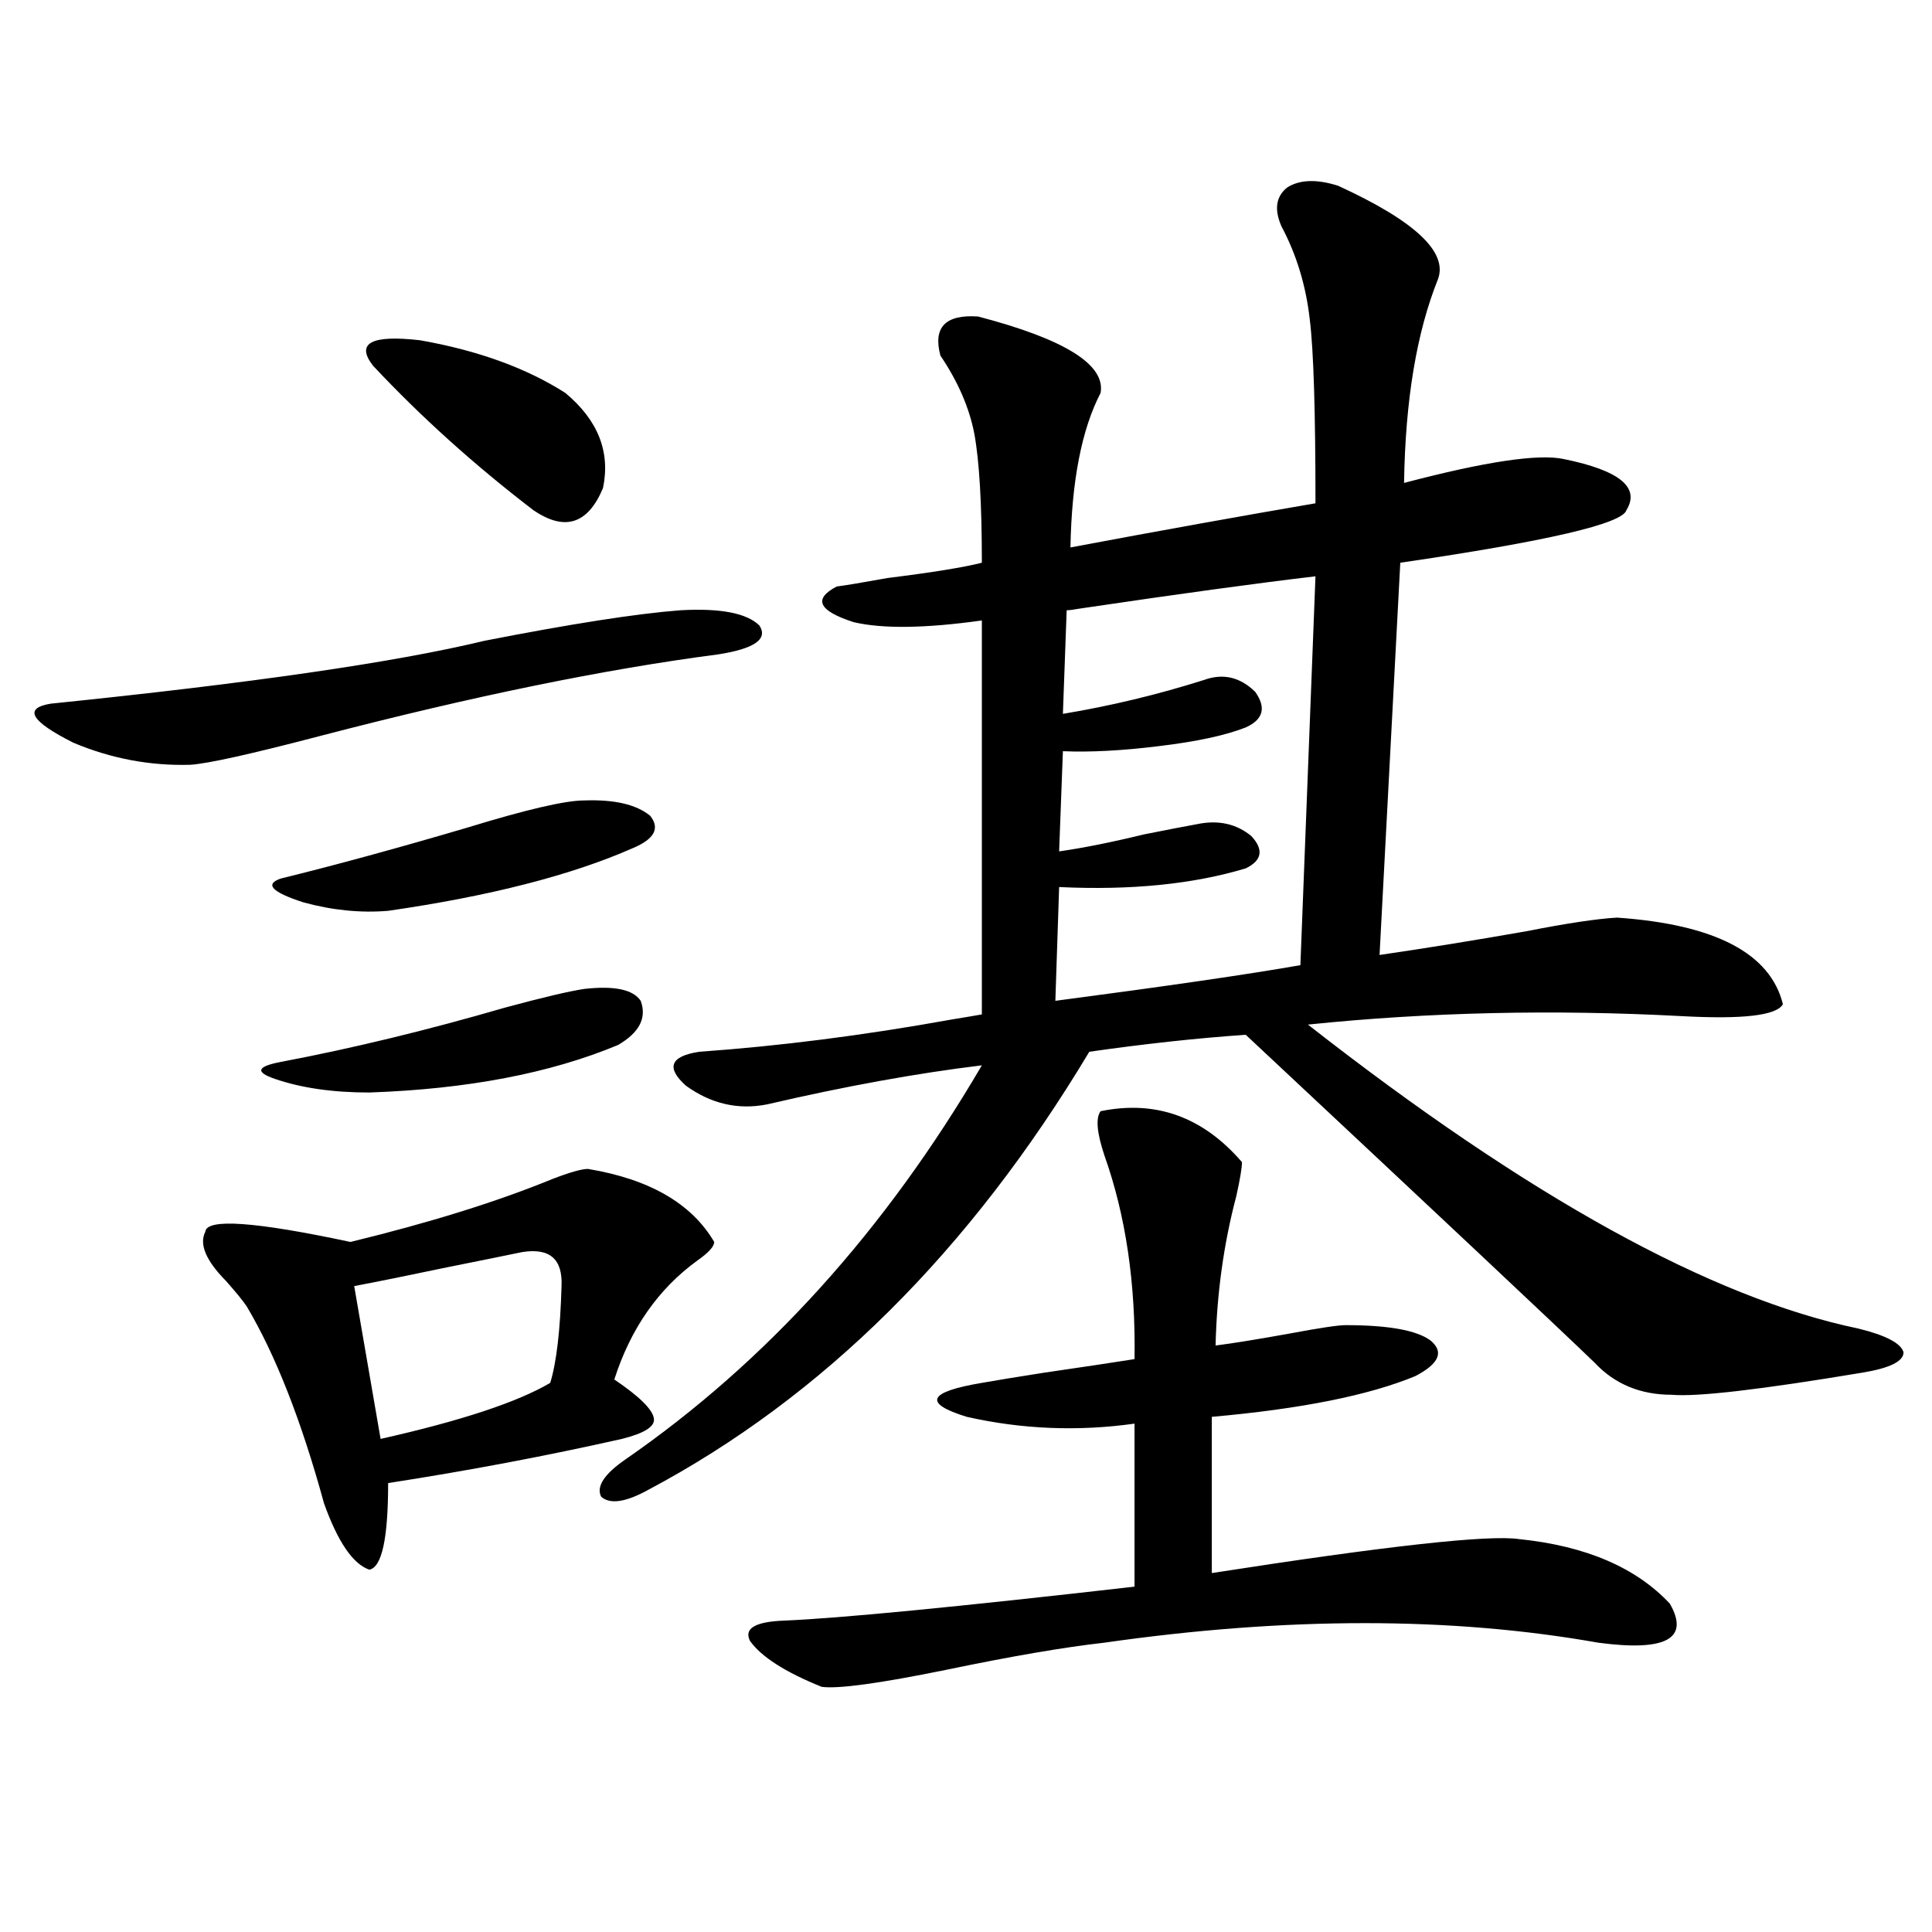 <?xml version="1.0" encoding="utf-8"?>
<!-- Generator: Adobe Illustrator 16.0.0, SVG Export Plug-In . SVG Version: 6.00 Build 0)  -->
<!DOCTYPE svg PUBLIC "-//W3C//DTD SVG 1.1//EN" "http://www.w3.org/Graphics/SVG/1.1/DTD/svg11.dtd">
<svg version="1.1" id="图层_1" xmlns="http://www.w3.org/2000/svg" xmlns:xlink="http://www.w3.org/1999/xlink" x="0px" y="0px"
	 width="1000px" height="1000px" viewBox="0 0 1000 1000" enable-background="new 0 0 1000 1000" xml:space="preserve">
<path d="M352.113,315.875c20.808-1.167,34.466,1.47,40.975,7.91c4.543,7.031-2.606,12.017-21.463,14.941
	c-58.535,7.622-127.161,21.685-205.849,42.188c-35.776,9.38-58.215,14.364-67.315,14.941c-20.822,0.591-40.975-3.214-60.486-11.426
	c-22.118-11.124-26.021-17.866-11.707-20.215c103.412-10.547,178.197-21.382,224.385-32.52
	C295.529,322.906,329.34,317.633,352.113,315.875z M304.31,605.035c31.859,5.273,53.657,17.88,65.364,37.793
	c0,2.349-2.927,5.575-8.78,9.668c-20.167,14.653-34.48,35.156-42.926,61.523c13.003,8.789,19.832,15.532,20.487,20.215
	c0.641,4.106-4.878,7.622-16.585,10.547c-39.023,8.789-79.357,16.411-120.973,22.852c0,28.716-3.262,43.657-9.756,44.824
	c-8.46-2.925-16.265-14.351-23.414-34.277c-11.707-42.765-25.045-76.753-39.999-101.953c-1.951-2.925-5.533-7.319-10.731-13.184
	c-10.411-10.547-13.993-19.034-10.731-25.488c0.641-7.031,25.686-5.273,75.12,5.273c40.975-9.956,75.761-20.792,104.388-32.52
	C294.874,606.793,301.048,605.035,304.31,605.035z M302.358,511.871c15.609-1.758,25.365,0.302,29.268,6.152
	c3.247,8.789-0.655,16.411-11.707,22.852c-35.121,14.653-78.047,22.852-128.777,24.609c-18.871,0-35.121-2.335-48.779-7.031
	c-10.411-3.516-9.436-6.44,2.927-8.789c37.072-7.031,75.761-16.397,116.095-28.125C280.896,516.266,294.554,513.052,302.358,511.871
	z M302.358,414.313c15.609-0.577,26.981,2.06,34.146,7.91c5.198,6.454,2.271,12.017-8.78,16.699
	c-31.874,14.063-74.145,24.911-126.826,32.52c-14.313,1.181-28.947-0.288-43.901-4.395c-16.265-5.273-20.167-9.366-11.707-12.305
	c28.612-7.031,60.807-15.82,96.583-26.367C272.436,419.009,292.603,414.313,302.358,414.313z M270.164,648.102
	c-8.46,1.758-21.463,4.395-39.023,7.91c-19.512,4.106-35.456,7.333-47.804,9.668l13.658,79.102
	c41.615-9.366,70.883-19.034,87.803-29.004c3.247-10.547,5.198-27.246,5.854-50.098
	C291.292,651.617,284.463,645.767,270.164,648.102z M193.093,189.313c-9.115-11.715-0.976-16.109,24.39-13.184
	c29.908,5.273,54.953,14.364,75.12,27.246c16.905,14.063,23.414,30.473,19.512,49.219c-7.805,18.759-19.847,22.563-36.097,11.426
	C245.439,240.591,217.803,215.68,193.093,189.313z M692.593,96.148c39.664,18.168,56.904,34.277,51.706,48.34
	c-11.066,27.548-16.92,62.704-17.561,105.469c42.271-11.124,69.907-15.23,82.925-12.305c28.612,5.863,39.344,14.652,32.194,26.367
	c-1.951,7.031-40.975,16.122-117.07,27.246l-10.731,203.027c24.055-3.516,49.42-7.608,76.096-12.305
	c20.808-4.093,36.417-6.44,46.828-7.031c50.73,3.516,79.343,18.457,85.852,44.824c-3.262,5.864-20.822,7.91-52.682,6.152
	c-66.34-3.516-130.729-2.046-193.166,4.395c113.809,89.071,208.775,141.504,284.871,157.324
	c14.299,3.516,22.104,7.622,23.414,12.305c0,4.696-7.164,8.212-21.463,10.547c-52.682,8.789-85.531,12.606-98.534,11.426
	c-16.265,0-29.603-5.562-39.999-16.699c-18.216-17.578-78.382-74.116-180.483-169.629c-25.365,1.758-52.361,4.696-80.974,8.789
	c-61.797,103.134-137.893,178.72-228.287,226.758c-11.707,6.454-19.847,7.622-24.39,3.516c-2.606-5.273,1.616-11.714,12.683-19.336
	c72.834-50.386,134.296-118.351,184.386-203.906c-33.825,4.106-70.897,10.849-111.217,20.215
	c-14.969,2.938-28.947-0.288-41.95-9.668c-10.411-9.366-8.14-15.229,6.829-17.578c41.615-2.925,85.196-8.487,130.729-16.699
	c7.149-1.167,12.348-2.046,15.609-2.637V321.148c-29.268,4.106-51.386,4.395-66.34,0.879c-18.216-5.851-21.143-12.003-8.78-18.457
	c4.543-0.577,13.323-2.046,26.341-4.395c23.414-2.925,39.664-5.562,48.779-7.91c0-30.46-1.311-52.734-3.902-66.797
	c-2.606-13.473-8.46-26.944-17.561-40.43c-3.902-14.64,2.592-21.383,19.512-20.215c44.877,11.728,66.005,24.911,63.413,39.551
	c-9.756,18.759-14.969,45.414-15.609,79.98c46.828-8.789,89.099-16.397,126.826-22.852c0-47.461-0.976-79.102-2.927-94.922
	c-1.951-17.578-6.829-33.688-14.634-48.34c-3.902-8.789-2.927-15.519,2.927-20.215C672.746,92.935,681.526,92.633,692.593,96.148z
	 M569.669,575.152c28.612-5.851,53.002,2.938,73.169,26.367c0,2.938-0.976,8.789-2.927,17.578
	c-6.509,24.609-10.091,50.399-10.731,77.344c9.101-1.167,21.783-3.214,38.048-6.152c15.609-2.925,25.365-4.395,29.268-4.395
	c22.104,0,36.737,2.637,43.901,7.91c7.149,5.864,4.543,12.017-7.805,18.457c-24.069,9.97-59.19,17.001-105.363,21.094v80.859
	c90.395-14.063,143.411-19.913,159.021-17.578c34.466,3.516,60.486,14.653,78.047,33.398c10.396,18.155-1.951,24.897-37.072,20.215
	c-76.096-13.485-161.307-13.485-255.604,0c-20.822,2.335-48.139,7.031-81.949,14.063c-34.48,7.031-55.943,9.956-64.389,8.789
	c-18.871-7.622-31.219-15.532-37.072-23.73c-3.262-6.454,2.592-9.97,17.561-10.547c28.612-1.181,89.099-7.031,181.459-17.578
	v-84.375c-29.268,4.106-58.215,2.938-86.827-3.516c-22.773-7.031-20.167-12.882,7.805-17.578c6.494-1.167,17.226-2.925,32.194-5.273
	c20.152-2.925,35.762-5.273,46.828-7.031c0.641-39.249-4.558-74.405-15.609-105.469C567.718,586.29,567.063,578.668,569.669,575.152
	z M680.886,298.297c-29.923,3.516-70.577,9.091-121.948,16.699c-3.262,0.591-5.533,0.879-6.829,0.879l-1.951,53.613
	c24.71-4.093,49.1-9.956,73.169-17.578c9.756-3.516,18.536-1.456,26.341,6.152c5.854,8.212,4.223,14.364-4.878,18.457
	c-10.411,4.106-25.365,7.333-44.877,9.668c-18.871,2.349-35.456,3.228-49.755,2.637l-1.951,51.855
	c12.348-1.758,26.981-4.683,43.901-8.789c11.707-2.335,20.808-4.093,27.316-5.273c11.052-2.335,20.487-0.288,28.292,6.152
	c6.494,7.031,5.519,12.606-2.927,16.699c-27.316,8.212-59.511,11.426-96.583,9.668l-1.951,58.887
	c57.88-7.608,100.15-13.761,126.826-18.457L680.886,298.297z"/>
</svg>
